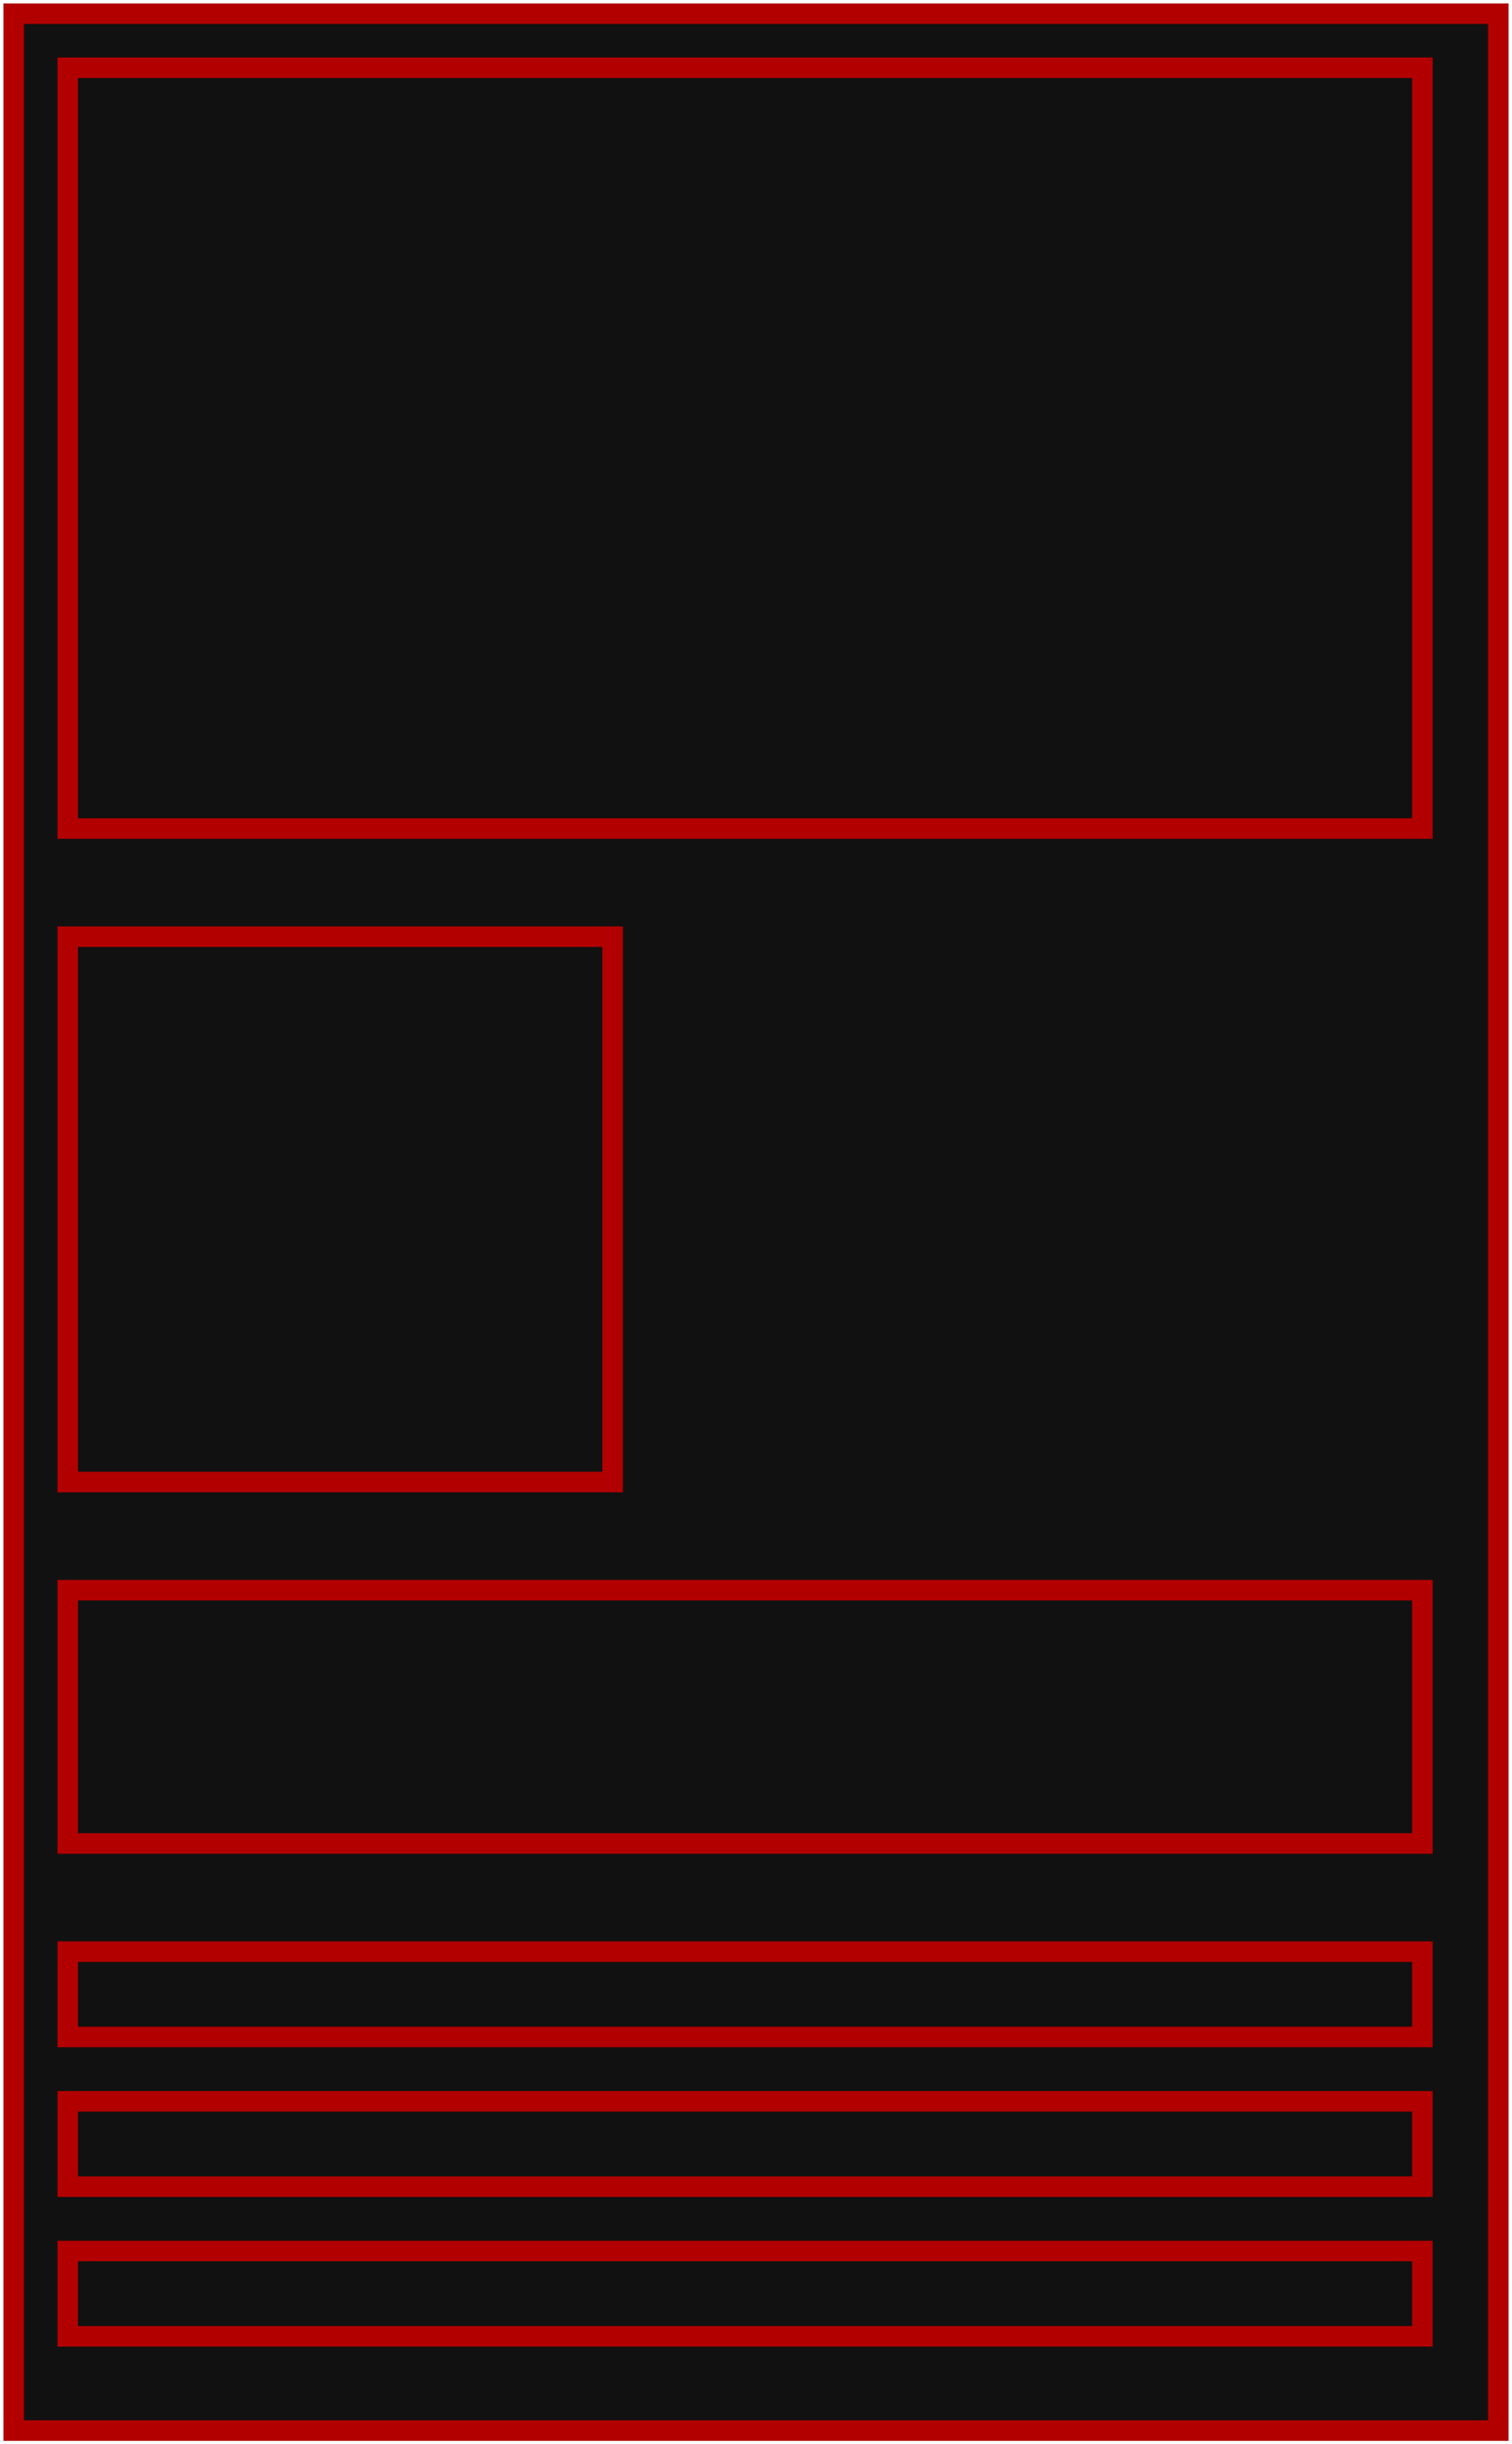<svg width="221" height="357" viewBox="0 0 221 357" fill="none" xmlns="http://www.w3.org/2000/svg">
<rect x="2" y="2" width="217" height="353" fill="#111111" stroke="#B20000" stroke-width="3"/>
<rect x="9.898" y="136.808" width="79.641" height="79.651" fill="#111111" stroke="#B20000" stroke-width="3"/>
<rect x="9.898" y="232.257" width="198.005" height="36.992" fill="#111111" stroke="#B20000" stroke-width="3"/>
<rect x="9.898" y="285.047" width="198.005" height="12.464" fill="#111111" stroke="#B20000" stroke-width="3"/>
<rect x="9.898" y="306.909" width="198.005" height="12.464" fill="#111111" stroke="#B20000" stroke-width="3"/>
<rect x="9.898" y="328.772" width="198.005" height="12.464" fill="#111111" stroke="#B20000" stroke-width="3"/>
<rect x="9.898" y="9.899" width="198.005" height="111.112" fill="#111111" stroke="#B20000" stroke-width="3"/>
</svg>
